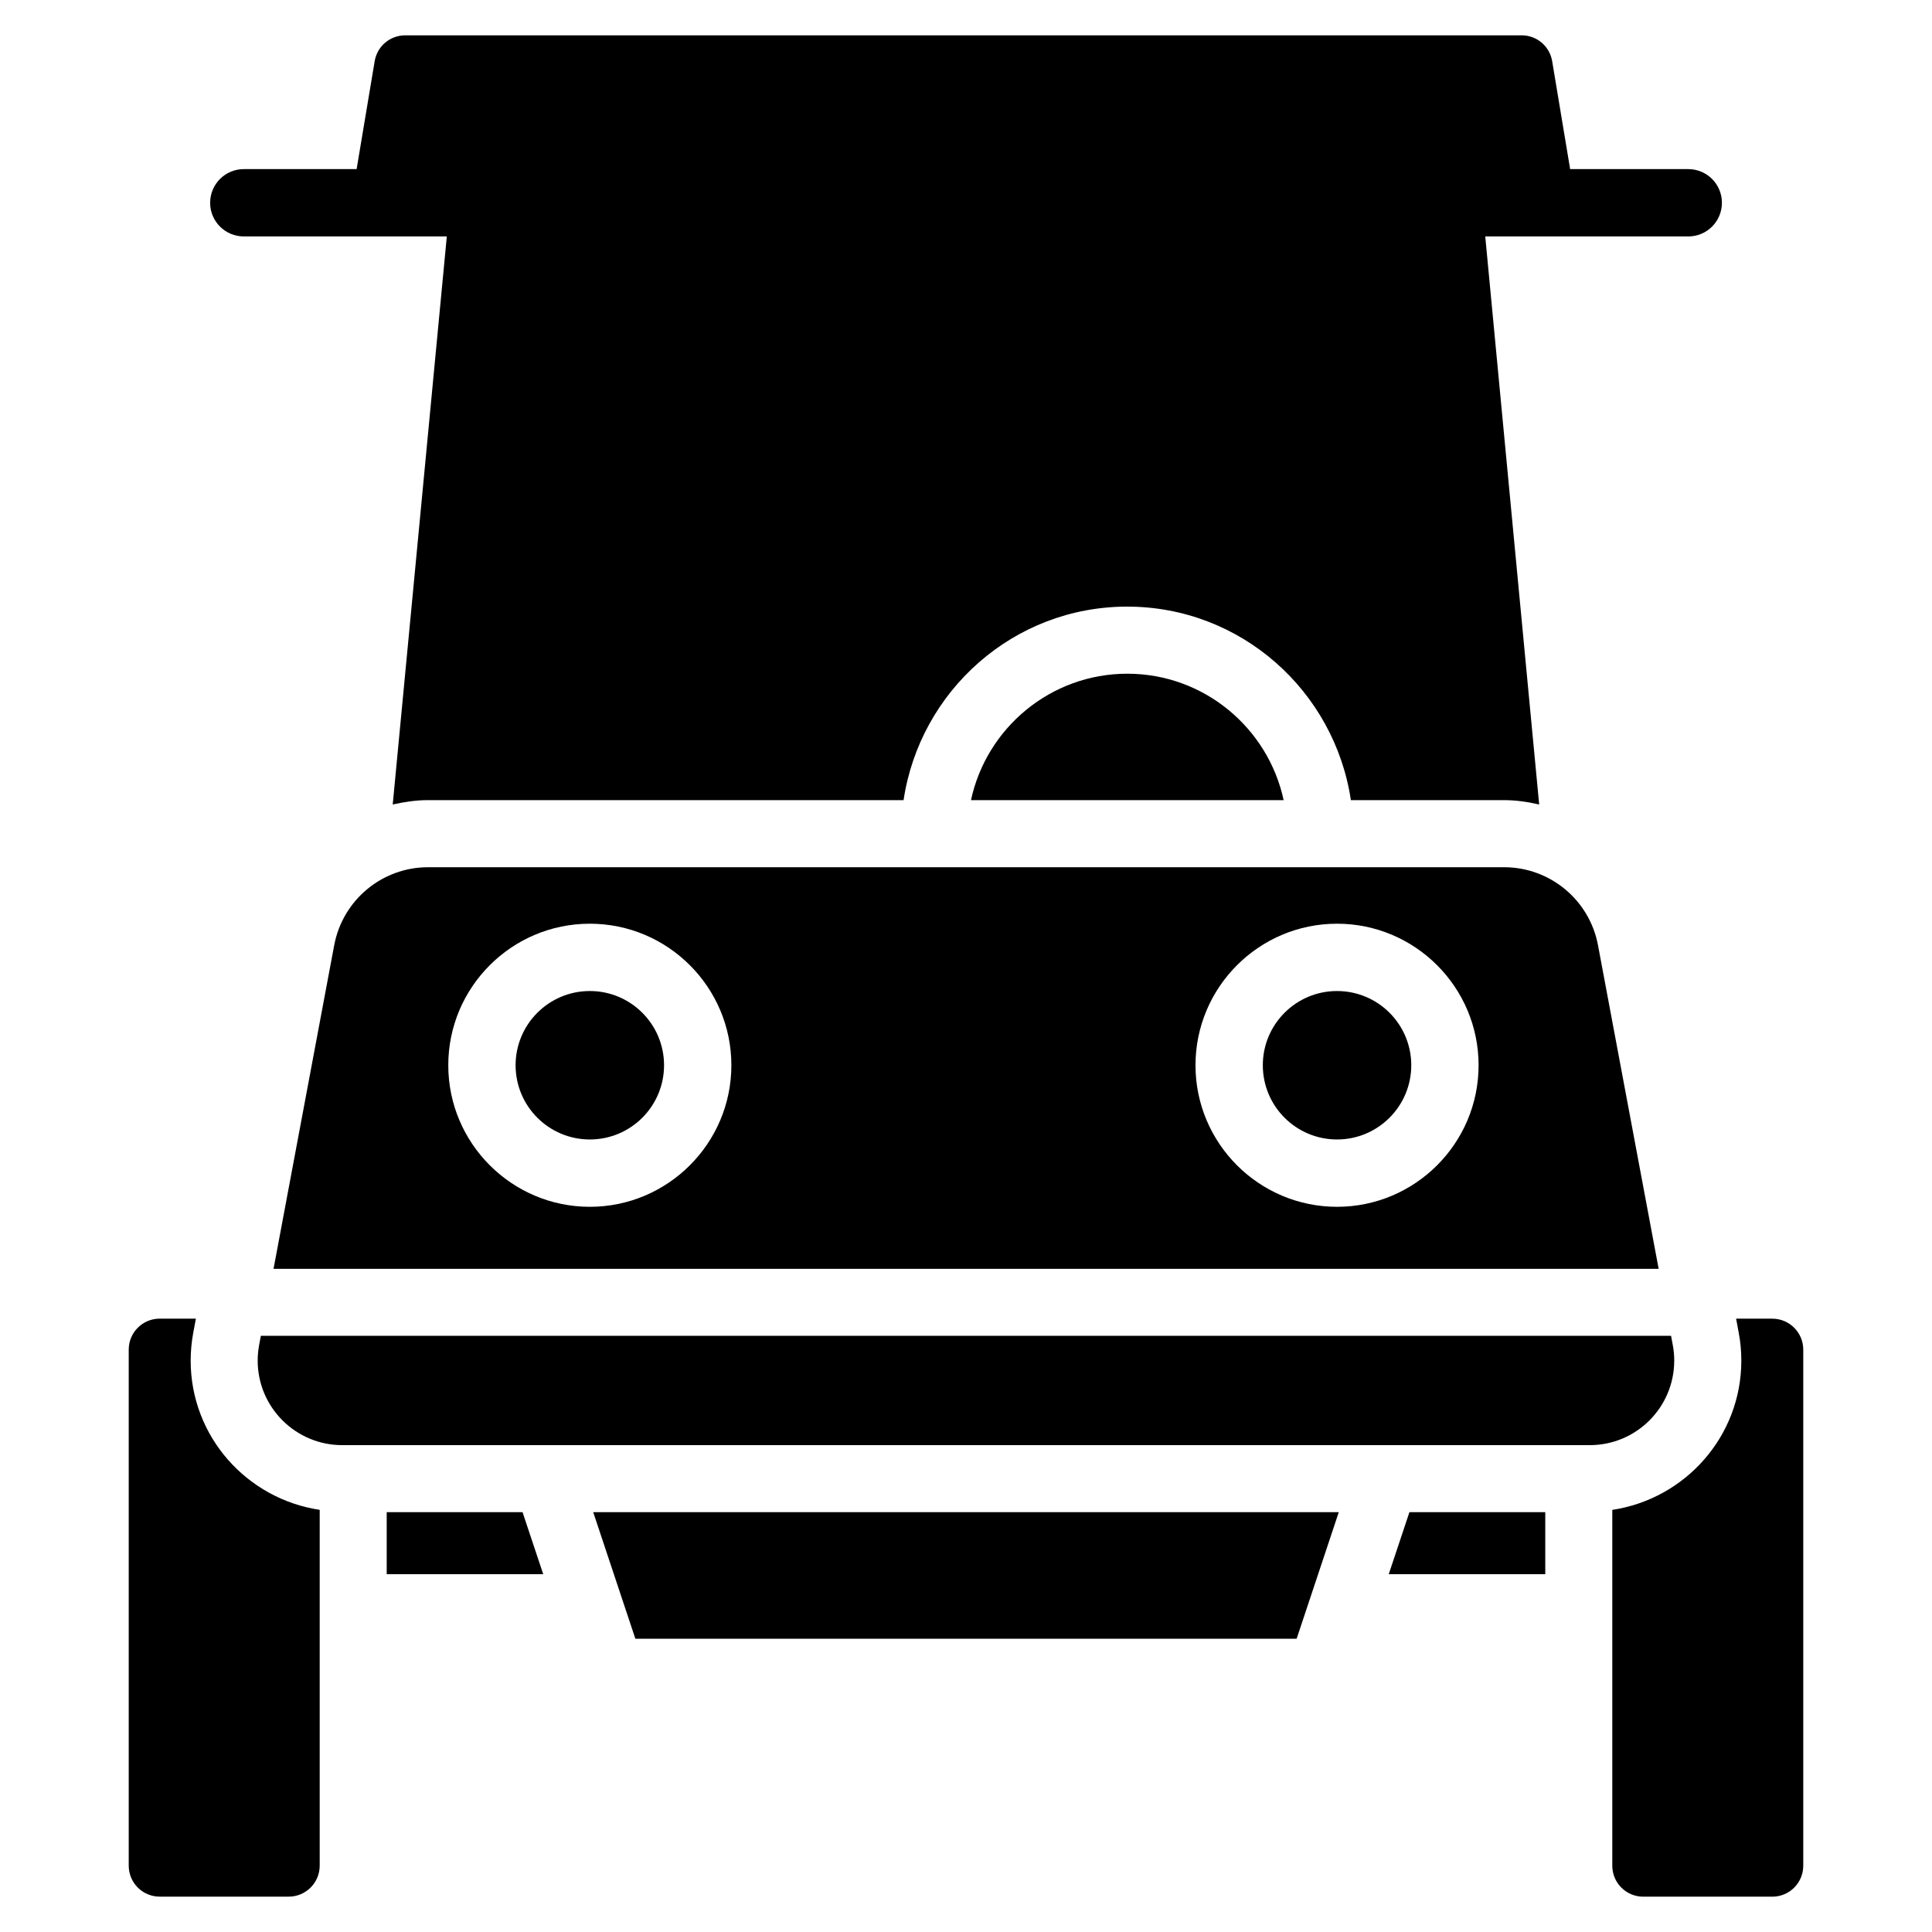 <?xml version="1.0" encoding="UTF-8"?>
<!-- Uploaded to: SVG Repo, www.svgrepo.com, Generator: SVG Repo Mixer Tools -->
<svg fill="#000000" width="800px" height="800px" version="1.1" viewBox="144 144 512 512" xmlns="http://www.w3.org/2000/svg">
 <g>
  <path d="m518 426.3c0 10.863-8.809 19.672-19.672 19.672s-19.668-8.809-19.668-19.672 8.805-19.668 19.668-19.668 19.672 8.805 19.672 19.668"/>
  <path d="m319.98 426.3c0 10.863-8.805 19.672-19.668 19.672-10.863 0-19.672-8.809-19.672-19.672s8.809-19.668 19.672-19.668c10.863 0 19.668 8.805 19.668 19.668"/>
  <path d="m232.57 394.48-16.078 85.773h367.07l-16.078-85.773c-2.246-11.965-12.699-20.656-24.875-20.656h-285.18c-12.156 0-22.609 8.691-24.855 20.656zm265.76-5.688c20.699 0 37.512 16.836 37.512 37.512s-16.816 37.512-37.512 37.512c-20.699 0-37.512-16.836-37.512-37.512s16.816-37.512 37.512-37.512zm-198.02 0c20.699 0 37.512 16.836 37.512 37.512 0 20.68-16.836 37.512-37.512 37.512-20.676 0-37.512-16.836-37.512-37.512-0.004-20.676 16.812-37.512 37.512-37.512z"/>
  <path d="m194.53 504.58c0-2.457 0.23-4.977 0.691-7.43l0.691-3.695h-9.59c-4.535 0-8.207 3.672-8.207 8.207v136.76c0 4.535 3.672 8.207 8.207 8.207h34.195c4.512 0 8.207-3.672 8.207-8.207v-94.297c-19.312-2.894-34.195-19.438-34.195-39.547z"/>
  <path d="m442.74 322.54c-20.32 0-37.324 14.402-41.418 33.504h82.855c-4.113-19.125-21.117-33.504-41.438-33.504z"/>
  <path d="m246.48 544.74v16.438h41.48l-5.481-16.438z"/>
  <path d="m613.68 493.46h-9.594l0.691 3.715c0.461 2.394 0.691 4.891 0.691 7.41 0 20.09-14.883 36.633-34.195 39.551v94.297c0 4.535 3.672 8.207 8.207 8.207h34.195c4.535 0 8.207-3.672 8.207-8.207v-136.76c0.004-4.539-3.688-8.211-8.203-8.211z"/>
  <path d="m512.03 561.18h41.48v-16.438h-36z"/>
  <path d="m587.69 504.58c0-1.363-0.125-2.769-0.379-4.094l-0.461-2.477h-373.72l-0.461 2.457c-0.25 1.344-0.379 2.75-0.379 4.113 0 12.363 10.055 22.398 22.398 22.398h330.58c12.387 0.02 22.418-10.035 22.418-22.398z"/>
  <path d="m312.38 578.29h175.24l11.168-33.547h-197.58z"/>
  <path d="m208.61 206.66h53.801l-14.336 150.54c3.023-0.672 6.129-1.156 9.34-1.156h126.04c4.344-28.949 29.137-51.285 59.262-51.285s54.938 22.336 59.281 51.285h40.559c3.211 0 6.32 0.461 9.34 1.156l-14.293-150.54h53.801c4.934 0 8.922-3.988 8.922-8.922 0-4.934-3.988-8.922-8.922-8.922h-31.301l-4.766-28.613c-0.672-3.969-4.074-6.844-8.102-6.844l-295.84 0.004c-4.031 0-7.43 2.875-8.102 6.844l-4.785 28.609h-29.895c-4.934 0-8.922 3.988-8.922 8.922-0.02 4.914 3.988 8.922 8.922 8.922z"/>
 </g>
</svg>